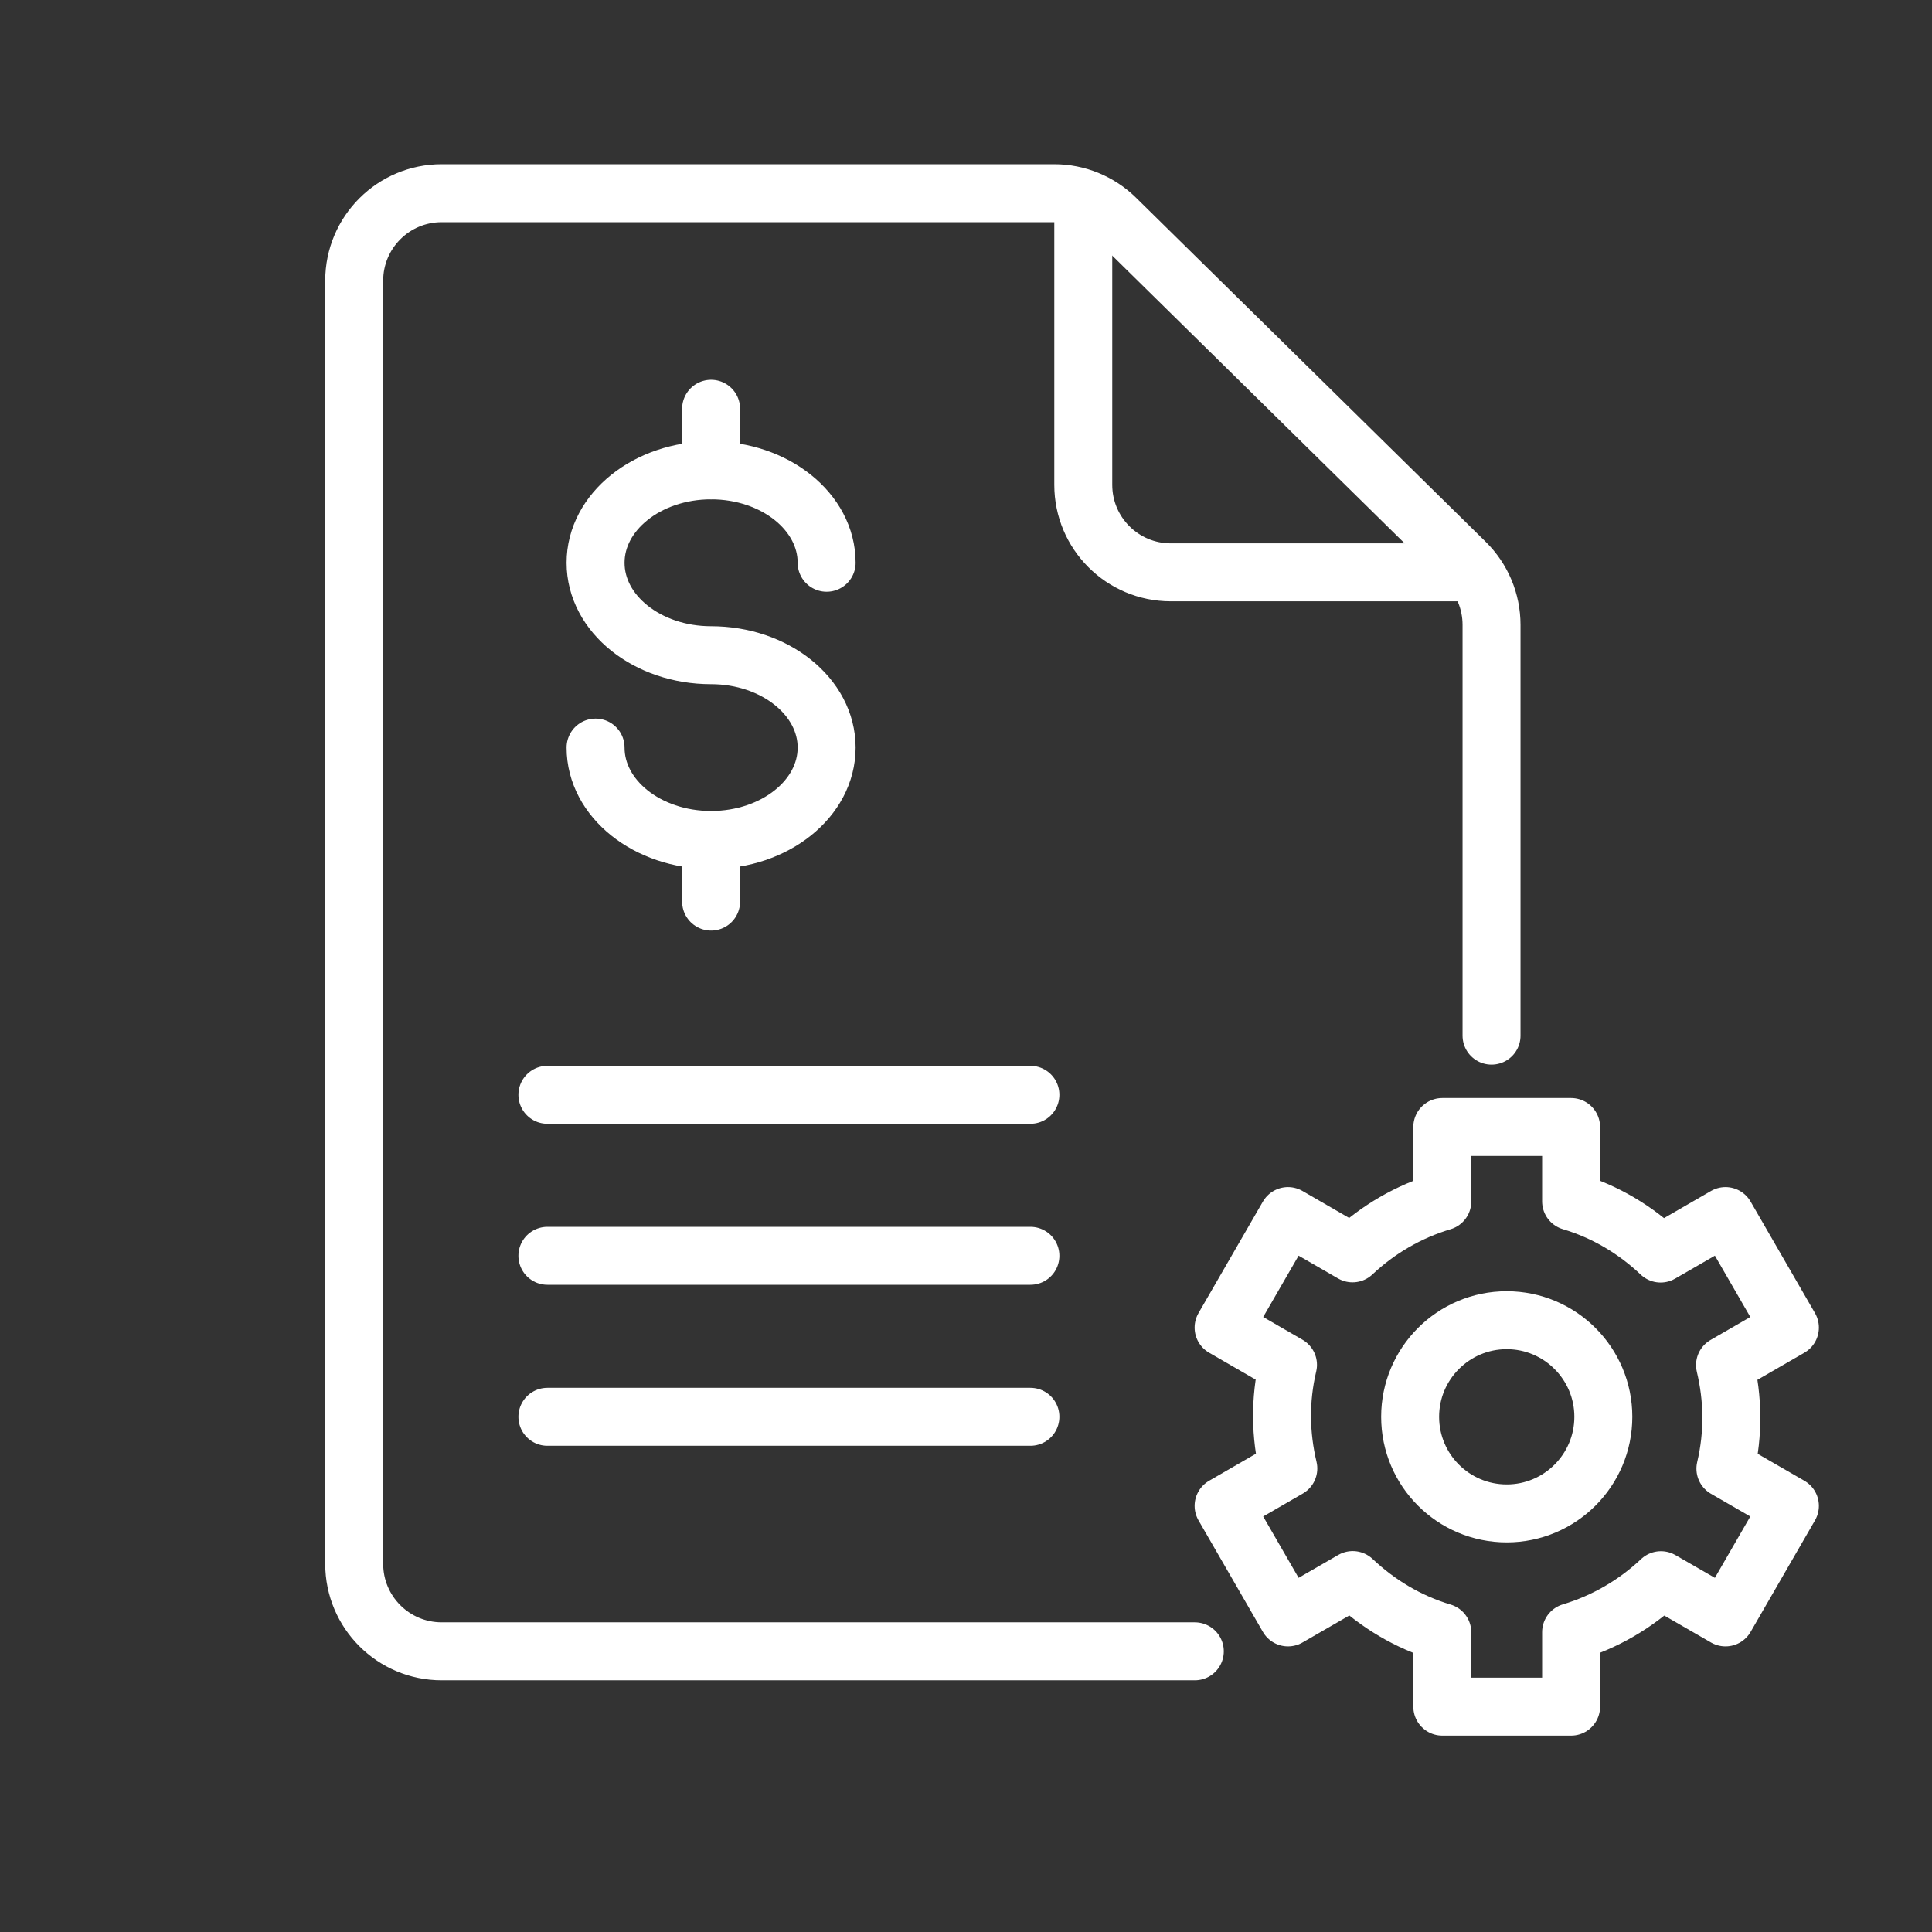 <svg width="60" height="60" viewBox="0 0 60 60" fill="none" xmlns="http://www.w3.org/2000/svg">
<rect x="0" y="0" width="60" height="60" fill="#333333" stroke="none"/>
<path d="M18.496 23.217C18.496 24.803 20.104 26.086 22.083 26.086C24.065 26.086 25.672 24.803 25.672 23.217C25.672 21.635 24.065 20.348 22.083 20.348C20.104 20.348 18.496 19.064 18.496 17.477C18.496 15.893 20.104 14.607 22.083 14.607C24.065 14.607 25.672 15.893 25.672 17.477" stroke="white" stroke-width="1.8" stroke-linecap="round" stroke-linejoin="round"/>
<path d="M22.084 26.087V28" stroke="white" stroke-width="1.8" stroke-linecap="round" stroke-linejoin="round"/>
<path d="M22.084 12.695V14.607" stroke="white" stroke-width="1.8" stroke-linecap="round" stroke-linejoin="round"/>
<path d="M37.106 51.283H24.938H13.717C12.216 51.283 11 50.067 11 48.566V8.717C11 7.216 12.216 6 13.717 6H32.742C33.455 6 34.139 6.28 34.648 6.78L45.51 17.469C46.029 17.98 46.321 18.677 46.321 19.405V32.163" stroke="white" stroke-width="1.8" stroke-linecap="round" stroke-linejoin="round"/>
<path d="M33.642 6.906V15.057C33.642 16.557 34.858 17.774 36.359 17.774H45.415" stroke="white" stroke-width="1.8" stroke-linecap="round" stroke-linejoin="round"/>
<path d="M17 34H32" stroke="white" stroke-width="1.8" stroke-linecap="round" stroke-linejoin="round"/>
<path d="M17 39H32" stroke="white" stroke-width="1.8" stroke-linecap="round" stroke-linejoin="round"/>
<path d="M17 44H32" stroke="white" stroke-width="1.8" stroke-linecap="round" stroke-linejoin="round"/>
<path fill-rule="evenodd" clip-rule="evenodd" d="M49.793 44C49.793 45.658 48.447 47 46.793 47C45.137 47 43.793 45.658 43.793 44C43.793 42.344 45.137 41 46.793 41C48.447 41 49.793 42.344 49.793 44V44Z" stroke="white" stroke-width="1.8" stroke-linejoin="round"/>
<path fill-rule="evenodd" clip-rule="evenodd" d="M53.572 42.394L55.587 41.23L53.587 37.766L51.572 38.93C50.802 38.202 49.872 37.632 48.792 37.31V35H44.792V37.312C43.748 37.624 42.798 38.176 42.004 38.924L40 37.766L38 41.23L40 42.386C39.74 43.482 39.764 44.574 40.01 45.604L38 46.766L40 50.23L42.01 49.07C42.782 49.798 43.712 50.37 44.792 50.693V53.001H48.792V50.688C49.838 50.374 50.788 49.822 51.582 49.074L53.587 50.23L55.587 46.766L53.584 45.61C53.843 44.514 53.819 43.424 53.572 42.394Z" stroke="white" stroke-width="1.8" stroke-linejoin="round"/>
</svg>
